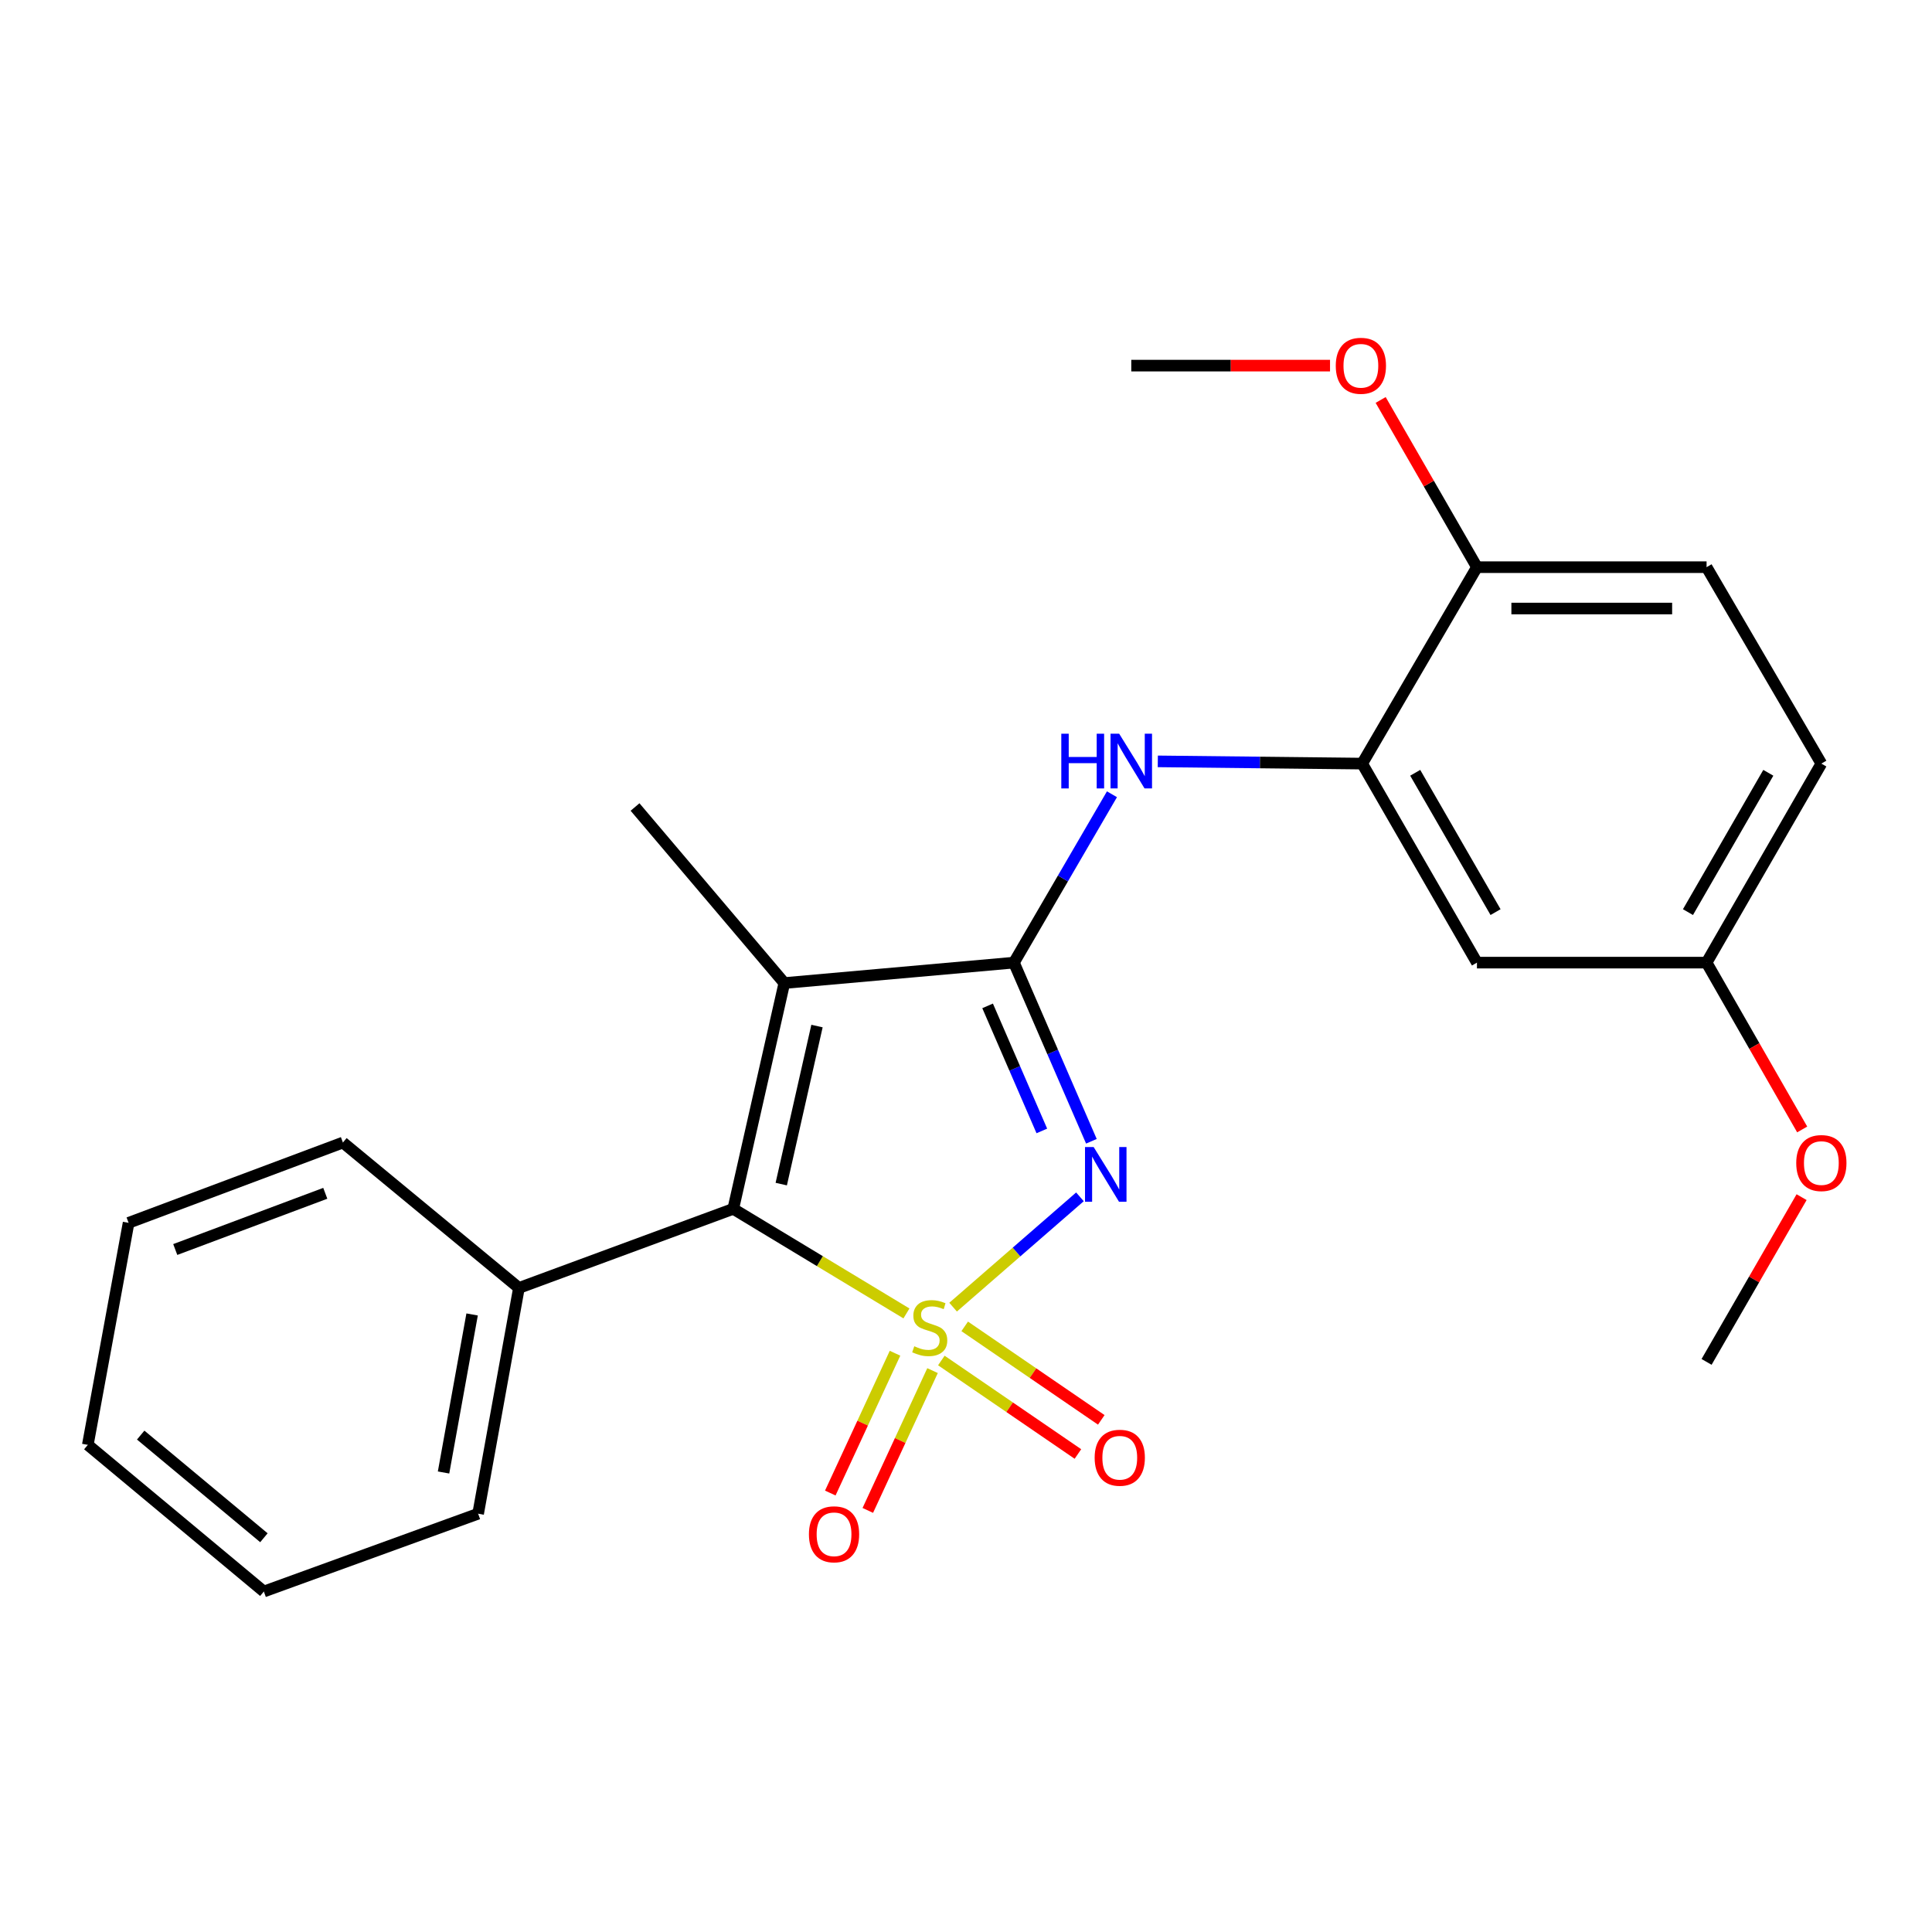 <?xml version='1.0' encoding='iso-8859-1'?>
<svg version='1.1' baseProfile='full'
              xmlns='http://www.w3.org/2000/svg'
                      xmlns:rdkit='http://www.rdkit.org/xml'
                      xmlns:xlink='http://www.w3.org/1999/xlink'
                  xml:space='preserve'
width='1000px' height='1000px' viewBox='0 0 1000 1000'>
<!-- END OF HEADER -->
<rect style='opacity:1.0;fill:#FFFFFF;stroke:none' width='1000' height='1000' x='0' y='0'> </rect>
<path class='bond-0' d='M 493.324,676.581 L 526.152,648.034' style='fill:none;fill-rule:evenodd;stroke:#CCCC00;stroke-width:6px;stroke-linecap:butt;stroke-linejoin:miter;stroke-opacity:1' />
<path class='bond-0' d='M 526.152,648.034 L 558.979,619.486' style='fill:none;fill-rule:evenodd;stroke:#0000FF;stroke-width:6px;stroke-linecap:butt;stroke-linejoin:miter;stroke-opacity:1' />
<path class='bond-2' d='M 469.176,679.826 L 424.353,652.761' style='fill:none;fill-rule:evenodd;stroke:#CCCC00;stroke-width:6px;stroke-linecap:butt;stroke-linejoin:miter;stroke-opacity:1' />
<path class='bond-2' d='M 424.353,652.761 L 379.531,625.695' style='fill:none;fill-rule:evenodd;stroke:#000000;stroke-width:6px;stroke-linecap:butt;stroke-linejoin:miter;stroke-opacity:1' />
<path class='bond-6' d='M 463.259,700.432 L 446.507,736.612' style='fill:none;fill-rule:evenodd;stroke:#CCCC00;stroke-width:6px;stroke-linecap:butt;stroke-linejoin:miter;stroke-opacity:1' />
<path class='bond-6' d='M 446.507,736.612 L 429.754,772.792' style='fill:none;fill-rule:evenodd;stroke:#FF0000;stroke-width:6px;stroke-linecap:butt;stroke-linejoin:miter;stroke-opacity:1' />
<path class='bond-6' d='M 482.683,709.426 L 465.93,745.606' style='fill:none;fill-rule:evenodd;stroke:#CCCC00;stroke-width:6px;stroke-linecap:butt;stroke-linejoin:miter;stroke-opacity:1' />
<path class='bond-6' d='M 465.93,745.606 L 449.177,781.786' style='fill:none;fill-rule:evenodd;stroke:#FF0000;stroke-width:6px;stroke-linecap:butt;stroke-linejoin:miter;stroke-opacity:1' />
<path class='bond-7' d='M 487.24,704.19 L 522.585,728.387' style='fill:none;fill-rule:evenodd;stroke:#CCCC00;stroke-width:6px;stroke-linecap:butt;stroke-linejoin:miter;stroke-opacity:1' />
<path class='bond-7' d='M 522.585,728.387 L 557.93,752.584' style='fill:none;fill-rule:evenodd;stroke:#FF0000;stroke-width:6px;stroke-linecap:butt;stroke-linejoin:miter;stroke-opacity:1' />
<path class='bond-7' d='M 499.331,686.528 L 534.677,710.725' style='fill:none;fill-rule:evenodd;stroke:#CCCC00;stroke-width:6px;stroke-linecap:butt;stroke-linejoin:miter;stroke-opacity:1' />
<path class='bond-7' d='M 534.677,710.725 L 570.022,734.922' style='fill:none;fill-rule:evenodd;stroke:#FF0000;stroke-width:6px;stroke-linecap:butt;stroke-linejoin:miter;stroke-opacity:1' />
<path class='bond-1' d='M 564.902,590.723 L 544.855,544.489' style='fill:none;fill-rule:evenodd;stroke:#0000FF;stroke-width:6px;stroke-linecap:butt;stroke-linejoin:miter;stroke-opacity:1' />
<path class='bond-1' d='M 544.855,544.489 L 524.807,498.255' style='fill:none;fill-rule:evenodd;stroke:#000000;stroke-width:6px;stroke-linecap:butt;stroke-linejoin:miter;stroke-opacity:1' />
<path class='bond-1' d='M 539.25,585.368 L 525.217,553.004' style='fill:none;fill-rule:evenodd;stroke:#0000FF;stroke-width:6px;stroke-linecap:butt;stroke-linejoin:miter;stroke-opacity:1' />
<path class='bond-1' d='M 525.217,553.004 L 511.184,520.641' style='fill:none;fill-rule:evenodd;stroke:#000000;stroke-width:6px;stroke-linecap:butt;stroke-linejoin:miter;stroke-opacity:1' />
<path class='bond-4' d='M 524.807,498.255 L 550.177,454.683' style='fill:none;fill-rule:evenodd;stroke:#000000;stroke-width:6px;stroke-linecap:butt;stroke-linejoin:miter;stroke-opacity:1' />
<path class='bond-4' d='M 550.177,454.683 L 575.547,411.11' style='fill:none;fill-rule:evenodd;stroke:#0000FF;stroke-width:6px;stroke-linecap:butt;stroke-linejoin:miter;stroke-opacity:1' />
<path class='bond-24' d='M 524.807,498.255 L 405.965,508.827' style='fill:none;fill-rule:evenodd;stroke:#000000;stroke-width:6px;stroke-linecap:butt;stroke-linejoin:miter;stroke-opacity:1' />
<path class='bond-3' d='M 379.531,625.695 L 405.965,508.827' style='fill:none;fill-rule:evenodd;stroke:#000000;stroke-width:6px;stroke-linecap:butt;stroke-linejoin:miter;stroke-opacity:1' />
<path class='bond-3' d='M 404.373,612.887 L 422.877,531.079' style='fill:none;fill-rule:evenodd;stroke:#000000;stroke-width:6px;stroke-linecap:butt;stroke-linejoin:miter;stroke-opacity:1' />
<path class='bond-9' d='M 379.531,625.695 L 268.596,666.637' style='fill:none;fill-rule:evenodd;stroke:#000000;stroke-width:6px;stroke-linecap:butt;stroke-linejoin:miter;stroke-opacity:1' />
<path class='bond-13' d='M 405.965,508.827 L 328.695,417.703' style='fill:none;fill-rule:evenodd;stroke:#000000;stroke-width:6px;stroke-linecap:butt;stroke-linejoin:miter;stroke-opacity:1' />
<path class='bond-5' d='M 599.276,394.083 L 652.166,394.662' style='fill:none;fill-rule:evenodd;stroke:#0000FF;stroke-width:6px;stroke-linecap:butt;stroke-linejoin:miter;stroke-opacity:1' />
<path class='bond-5' d='M 652.166,394.662 L 705.057,395.241' style='fill:none;fill-rule:evenodd;stroke:#000000;stroke-width:6px;stroke-linecap:butt;stroke-linejoin:miter;stroke-opacity:1' />
<path class='bond-8' d='M 705.057,395.241 L 764.466,498.255' style='fill:none;fill-rule:evenodd;stroke:#000000;stroke-width:6px;stroke-linecap:butt;stroke-linejoin:miter;stroke-opacity:1' />
<path class='bond-8' d='M 732.51,399.999 L 774.096,472.11' style='fill:none;fill-rule:evenodd;stroke:#000000;stroke-width:6px;stroke-linecap:butt;stroke-linejoin:miter;stroke-opacity:1' />
<path class='bond-10' d='M 705.057,395.241 L 764.466,293.569' style='fill:none;fill-rule:evenodd;stroke:#000000;stroke-width:6px;stroke-linecap:butt;stroke-linejoin:miter;stroke-opacity:1' />
<path class='bond-12' d='M 764.466,498.255 L 883.32,498.255' style='fill:none;fill-rule:evenodd;stroke:#000000;stroke-width:6px;stroke-linecap:butt;stroke-linejoin:miter;stroke-opacity:1' />
<path class='bond-17' d='M 268.596,666.637 L 247.477,783.494' style='fill:none;fill-rule:evenodd;stroke:#000000;stroke-width:6px;stroke-linecap:butt;stroke-linejoin:miter;stroke-opacity:1' />
<path class='bond-17' d='M 244.365,680.359 L 229.582,762.158' style='fill:none;fill-rule:evenodd;stroke:#000000;stroke-width:6px;stroke-linecap:butt;stroke-linejoin:miter;stroke-opacity:1' />
<path class='bond-18' d='M 268.596,666.637 L 177.496,591.377' style='fill:none;fill-rule:evenodd;stroke:#000000;stroke-width:6px;stroke-linecap:butt;stroke-linejoin:miter;stroke-opacity:1' />
<path class='bond-11' d='M 764.466,293.569 L 883.32,293.569' style='fill:none;fill-rule:evenodd;stroke:#000000;stroke-width:6px;stroke-linecap:butt;stroke-linejoin:miter;stroke-opacity:1' />
<path class='bond-11' d='M 782.294,314.974 L 865.492,314.974' style='fill:none;fill-rule:evenodd;stroke:#000000;stroke-width:6px;stroke-linecap:butt;stroke-linejoin:miter;stroke-opacity:1' />
<path class='bond-15' d='M 764.466,293.569 L 739.545,250.293' style='fill:none;fill-rule:evenodd;stroke:#000000;stroke-width:6px;stroke-linecap:butt;stroke-linejoin:miter;stroke-opacity:1' />
<path class='bond-15' d='M 739.545,250.293 L 714.623,207.016' style='fill:none;fill-rule:evenodd;stroke:#FF0000;stroke-width:6px;stroke-linecap:butt;stroke-linejoin:miter;stroke-opacity:1' />
<path class='bond-14' d='M 883.32,293.569 L 942.729,395.241' style='fill:none;fill-rule:evenodd;stroke:#000000;stroke-width:6px;stroke-linecap:butt;stroke-linejoin:miter;stroke-opacity:1' />
<path class='bond-16' d='M 883.32,498.255 L 908.065,541.43' style='fill:none;fill-rule:evenodd;stroke:#000000;stroke-width:6px;stroke-linecap:butt;stroke-linejoin:miter;stroke-opacity:1' />
<path class='bond-16' d='M 908.065,541.43 L 932.81,584.606' style='fill:none;fill-rule:evenodd;stroke:#FF0000;stroke-width:6px;stroke-linecap:butt;stroke-linejoin:miter;stroke-opacity:1' />
<path class='bond-26' d='M 883.32,498.255 L 942.729,395.241' style='fill:none;fill-rule:evenodd;stroke:#000000;stroke-width:6px;stroke-linecap:butt;stroke-linejoin:miter;stroke-opacity:1' />
<path class='bond-26' d='M 873.689,472.11 L 915.276,399.999' style='fill:none;fill-rule:evenodd;stroke:#000000;stroke-width:6px;stroke-linecap:butt;stroke-linejoin:miter;stroke-opacity:1' />
<path class='bond-19' d='M 688.42,189.246 L 636.984,189.246' style='fill:none;fill-rule:evenodd;stroke:#FF0000;stroke-width:6px;stroke-linecap:butt;stroke-linejoin:miter;stroke-opacity:1' />
<path class='bond-19' d='M 636.984,189.246 L 585.548,189.246' style='fill:none;fill-rule:evenodd;stroke:#000000;stroke-width:6px;stroke-linecap:butt;stroke-linejoin:miter;stroke-opacity:1' />
<path class='bond-20' d='M 932.502,619.645 L 907.911,662.28' style='fill:none;fill-rule:evenodd;stroke:#FF0000;stroke-width:6px;stroke-linecap:butt;stroke-linejoin:miter;stroke-opacity:1' />
<path class='bond-20' d='M 907.911,662.28 L 883.32,704.915' style='fill:none;fill-rule:evenodd;stroke:#000000;stroke-width:6px;stroke-linecap:butt;stroke-linejoin:miter;stroke-opacity:1' />
<path class='bond-22' d='M 247.477,783.494 L 136.566,823.77' style='fill:none;fill-rule:evenodd;stroke:#000000;stroke-width:6px;stroke-linecap:butt;stroke-linejoin:miter;stroke-opacity:1' />
<path class='bond-21' d='M 177.496,591.377 L 66.562,632.937' style='fill:none;fill-rule:evenodd;stroke:#000000;stroke-width:6px;stroke-linecap:butt;stroke-linejoin:miter;stroke-opacity:1' />
<path class='bond-21' d='M 168.365,617.655 L 90.711,646.747' style='fill:none;fill-rule:evenodd;stroke:#000000;stroke-width:6px;stroke-linecap:butt;stroke-linejoin:miter;stroke-opacity:1' />
<path class='bond-23' d='M 66.562,632.937 L 45.455,747.855' style='fill:none;fill-rule:evenodd;stroke:#000000;stroke-width:6px;stroke-linecap:butt;stroke-linejoin:miter;stroke-opacity:1' />
<path class='bond-25' d='M 136.566,823.77 L 45.455,747.855' style='fill:none;fill-rule:evenodd;stroke:#000000;stroke-width:6px;stroke-linecap:butt;stroke-linejoin:miter;stroke-opacity:1' />
<path class='bond-25' d='M 136.601,795.938 L 72.823,742.798' style='fill:none;fill-rule:evenodd;stroke:#000000;stroke-width:6px;stroke-linecap:butt;stroke-linejoin:miter;stroke-opacity:1' />
<path  class='atom-0' d='M 473.225 696.822
Q 473.545 696.942, 474.865 697.502
Q 476.185 698.062, 477.625 698.422
Q 479.105 698.742, 480.545 698.742
Q 483.225 698.742, 484.785 697.462
Q 486.345 696.142, 486.345 693.862
Q 486.345 692.302, 485.545 691.342
Q 484.785 690.382, 483.585 689.862
Q 482.385 689.342, 480.385 688.742
Q 477.865 687.982, 476.345 687.262
Q 474.865 686.542, 473.785 685.022
Q 472.745 683.502, 472.745 680.942
Q 472.745 677.382, 475.145 675.182
Q 477.585 672.982, 482.385 672.982
Q 485.665 672.982, 489.385 674.542
L 488.465 677.622
Q 485.065 676.222, 482.505 676.222
Q 479.745 676.222, 478.225 677.382
Q 476.705 678.502, 476.745 680.462
Q 476.745 681.982, 477.505 682.902
Q 478.305 683.822, 479.425 684.342
Q 480.585 684.862, 482.505 685.462
Q 485.065 686.262, 486.585 687.062
Q 488.105 687.862, 489.185 689.502
Q 490.305 691.102, 490.305 693.862
Q 490.305 697.782, 487.665 699.902
Q 485.065 701.982, 480.705 701.982
Q 478.185 701.982, 476.265 701.422
Q 474.385 700.902, 472.145 699.982
L 473.225 696.822
' fill='#CCCC00'/>
<path  class='atom-1' d='M 566.077 593.71
L 575.357 608.71
Q 576.277 610.19, 577.757 612.87
Q 579.237 615.55, 579.317 615.71
L 579.317 593.71
L 583.077 593.71
L 583.077 622.03
L 579.197 622.03
L 569.237 605.63
Q 568.077 603.71, 566.837 601.51
Q 565.637 599.31, 565.277 598.63
L 565.277 622.03
L 561.597 622.03
L 561.597 593.71
L 566.077 593.71
' fill='#0000FF'/>
<path  class='atom-5' d='M 549.328 379.772
L 553.168 379.772
L 553.168 391.812
L 567.648 391.812
L 567.648 379.772
L 571.488 379.772
L 571.488 408.092
L 567.648 408.092
L 567.648 395.012
L 553.168 395.012
L 553.168 408.092
L 549.328 408.092
L 549.328 379.772
' fill='#0000FF'/>
<path  class='atom-5' d='M 579.288 379.772
L 588.568 394.772
Q 589.488 396.252, 590.968 398.932
Q 592.448 401.612, 592.528 401.772
L 592.528 379.772
L 596.288 379.772
L 596.288 408.092
L 592.408 408.092
L 582.448 391.692
Q 581.288 389.772, 580.048 387.572
Q 578.848 385.372, 578.488 384.692
L 578.488 408.092
L 574.808 408.092
L 574.808 379.772
L 579.288 379.772
' fill='#0000FF'/>
<path  class='atom-7' d='M 418.698 794.145
Q 418.698 787.345, 422.058 783.545
Q 425.418 779.745, 431.698 779.745
Q 437.978 779.745, 441.338 783.545
Q 444.698 787.345, 444.698 794.145
Q 444.698 801.025, 441.298 804.945
Q 437.898 808.825, 431.698 808.825
Q 425.458 808.825, 422.058 804.945
Q 418.698 801.065, 418.698 794.145
M 431.698 805.625
Q 436.018 805.625, 438.338 802.745
Q 440.698 799.825, 440.698 794.145
Q 440.698 788.585, 438.338 785.785
Q 436.018 782.945, 431.698 782.945
Q 427.378 782.945, 425.018 785.745
Q 422.698 788.545, 422.698 794.145
Q 422.698 799.865, 425.018 802.745
Q 427.378 805.625, 431.698 805.625
' fill='#FF0000'/>
<path  class='atom-8' d='M 566.591 754.523
Q 566.591 747.723, 569.951 743.923
Q 573.311 740.123, 579.591 740.123
Q 585.871 740.123, 589.231 743.923
Q 592.591 747.723, 592.591 754.523
Q 592.591 761.403, 589.191 765.323
Q 585.791 769.203, 579.591 769.203
Q 573.351 769.203, 569.951 765.323
Q 566.591 761.443, 566.591 754.523
M 579.591 766.003
Q 583.911 766.003, 586.231 763.123
Q 588.591 760.203, 588.591 754.523
Q 588.591 748.963, 586.231 746.163
Q 583.911 743.323, 579.591 743.323
Q 575.271 743.323, 572.911 746.123
Q 570.591 748.923, 570.591 754.523
Q 570.591 760.243, 572.911 763.123
Q 575.271 766.003, 579.591 766.003
' fill='#FF0000'/>
<path  class='atom-16' d='M 691.391 189.326
Q 691.391 182.526, 694.751 178.726
Q 698.111 174.926, 704.391 174.926
Q 710.671 174.926, 714.031 178.726
Q 717.391 182.526, 717.391 189.326
Q 717.391 196.206, 713.991 200.126
Q 710.591 204.006, 704.391 204.006
Q 698.151 204.006, 694.751 200.126
Q 691.391 196.246, 691.391 189.326
M 704.391 200.806
Q 708.711 200.806, 711.031 197.926
Q 713.391 195.006, 713.391 189.326
Q 713.391 183.766, 711.031 180.966
Q 708.711 178.126, 704.391 178.126
Q 700.071 178.126, 697.711 180.926
Q 695.391 183.726, 695.391 189.326
Q 695.391 195.046, 697.711 197.926
Q 700.071 200.806, 704.391 200.806
' fill='#FF0000'/>
<path  class='atom-17' d='M 929.729 601.992
Q 929.729 595.192, 933.089 591.392
Q 936.449 587.592, 942.729 587.592
Q 949.009 587.592, 952.369 591.392
Q 955.729 595.192, 955.729 601.992
Q 955.729 608.872, 952.329 612.792
Q 948.929 616.672, 942.729 616.672
Q 936.489 616.672, 933.089 612.792
Q 929.729 608.912, 929.729 601.992
M 942.729 613.472
Q 947.049 613.472, 949.369 610.592
Q 951.729 607.672, 951.729 601.992
Q 951.729 596.432, 949.369 593.632
Q 947.049 590.792, 942.729 590.792
Q 938.409 590.792, 936.049 593.592
Q 933.729 596.392, 933.729 601.992
Q 933.729 607.712, 936.049 610.592
Q 938.409 613.472, 942.729 613.472
' fill='#FF0000'/>
</svg>
